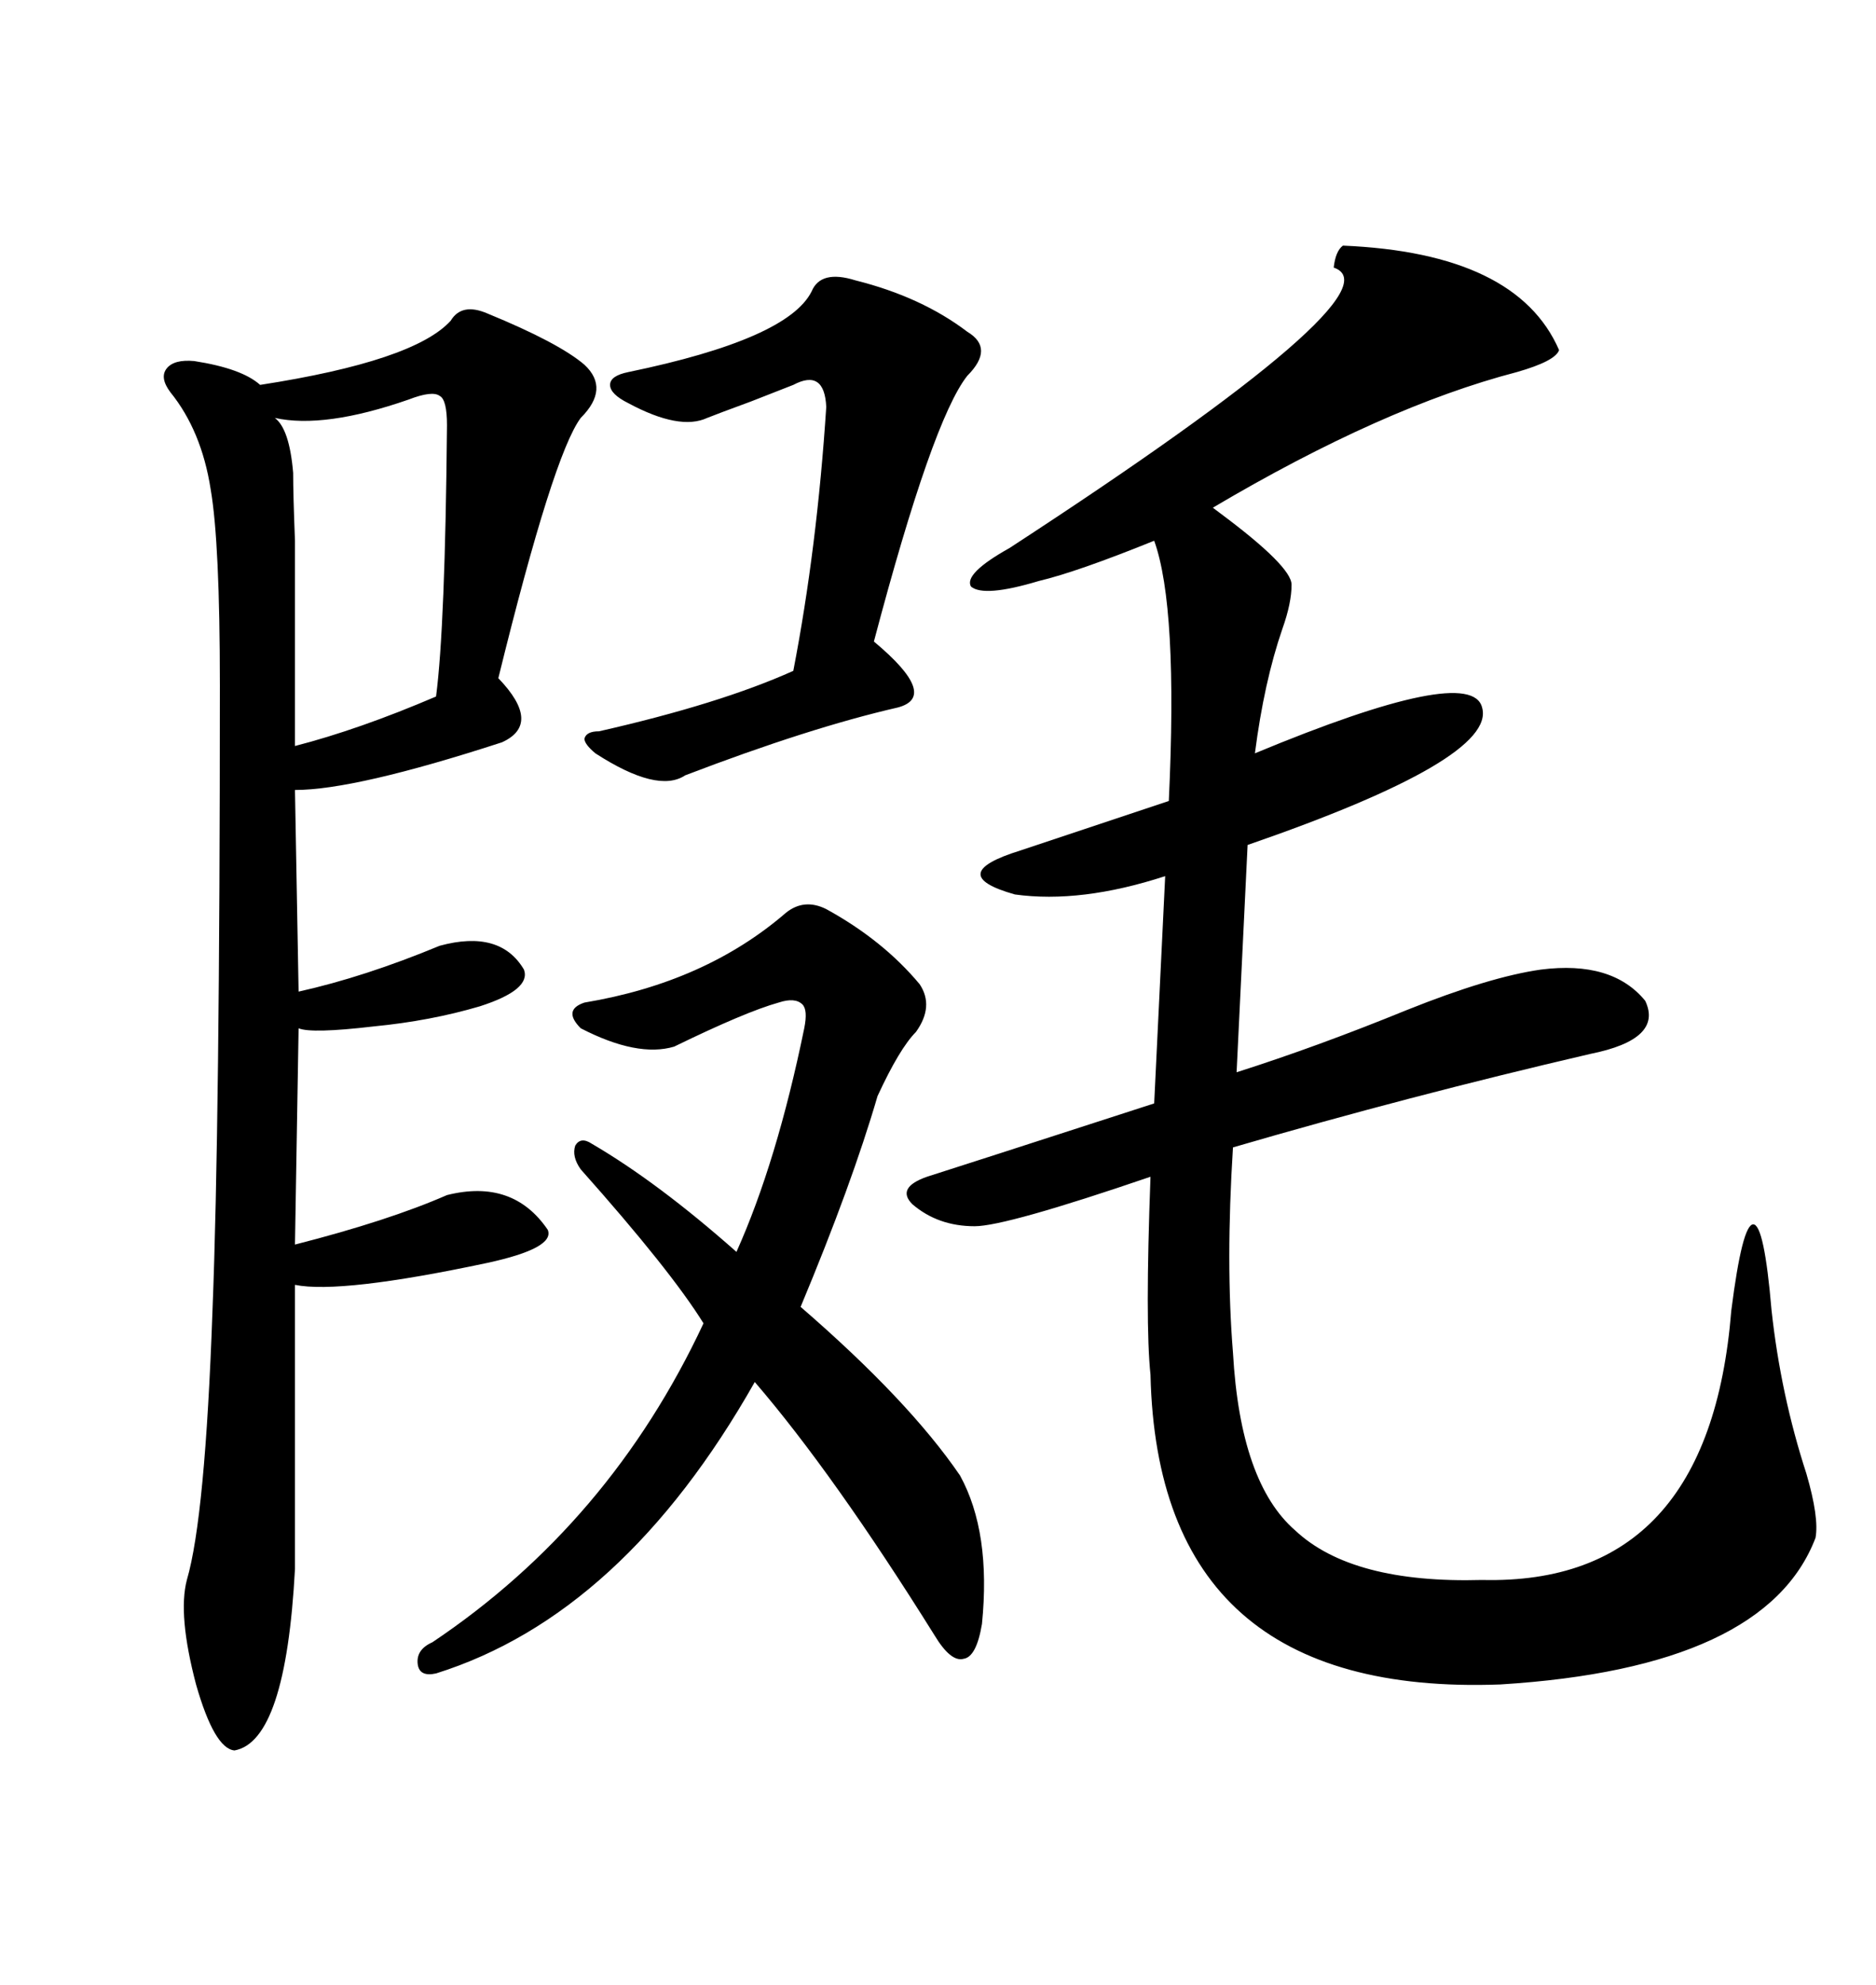 <svg xmlns="http://www.w3.org/2000/svg" xmlns:xlink="http://www.w3.org/1999/xlink" width="300" height="317.285"><path d="M214.75 39.26L214.75 39.26Q242.58 40.43 249.32 55.96L249.32 55.96Q248.73 57.71 242.58 59.47L242.58 59.47Q221.19 65.04 193.95 81.15L193.95 81.15Q193.95 81.15 195.12 82.03L195.12 82.03Q206.54 90.53 206.54 93.46L206.54 93.46Q206.54 96.39 205.08 100.49L205.08 100.49Q202.15 108.98 200.68 120.41L200.68 120.41Q235.25 106.05 237.01 113.09L237.01 113.09Q239.36 121.29 199.51 135.06L199.51 135.06L197.75 171.39Q210.64 167.29 225 161.43L225 161.43Q238.18 156.15 246.39 154.98L246.39 154.98Q257.81 153.52 263.09 159.96L263.09 159.96Q266.02 166.11 254.30 168.46L254.30 168.46Q225.29 175.20 197.17 183.40L197.17 183.40Q196.00 201.86 197.17 216.21L197.17 216.21Q198.34 237.01 207.13 244.63L207.13 244.63Q216.21 253.13 237.01 252.54L237.01 252.54Q273.34 253.42 276.86 209.47L276.86 209.47Q278.61 195.70 280.37 195.70L280.37 195.70Q282.13 195.70 283.30 209.47L283.30 209.47Q284.77 222.95 288.87 235.55L288.87 235.55Q290.92 242.58 290.33 245.80L290.33 245.80Q282.42 266.60 239.94 269.24L239.94 269.24Q185.16 271.29 183.98 219.73L183.98 219.73Q183.11 211.52 183.98 188.09L183.98 188.09Q160.84 196.00 155.86 196.00L155.86 196.00Q150 196.00 145.90 192.48L145.90 192.48Q143.26 189.84 148.24 188.09L148.24 188.09Q153.81 186.33 184.57 176.37L184.57 176.37L186.33 140.04Q172.85 144.43 162.30 142.97L162.30 142.97Q150.88 139.75 163.18 135.94L163.18 135.94Q169.34 133.89 186.91 128.03L186.91 128.03Q188.38 96.97 184.57 86.43L184.57 86.43Q172.27 91.41 166.11 92.87L166.11 92.87Q157.32 95.51 155.27 93.75L155.27 93.75Q154.10 91.70 161.43 87.60L161.43 87.60Q224.41 46.58 213.28 42.77L213.28 42.77Q213.57 40.14 214.75 39.26ZM80.27 118.65L80.27 118.65Q56.84 126.27 47.17 126.27L47.17 126.27L47.75 158.50Q58.30 156.15 70.31 151.17L70.31 151.17Q79.98 148.54 83.79 154.98L83.79 154.98Q84.96 158.20 76.76 160.84L76.76 160.84Q68.85 163.18 59.77 164.06L59.77 164.06Q49.80 165.23 47.75 164.36L47.75 164.36L47.17 198.93Q62.11 195.12 71.48 191.02L71.48 191.02Q82.03 188.38 87.60 196.58L87.60 196.58Q88.77 199.51 77.93 201.86L77.93 201.86Q54.49 206.84 47.17 205.37L47.17 205.37L47.17 250.78Q45.70 278.32 37.50 279.79L37.50 279.79Q34.28 279.49 31.35 269.24L31.35 269.24Q28.42 258.11 29.88 252.54L29.88 252.54Q32.81 242.58 33.98 209.47L33.98 209.47Q35.16 179.88 35.16 109.57L35.16 109.57Q35.16 86.72 33.69 78.22L33.69 78.22Q32.23 68.85 27.25 62.70L27.25 62.70Q25.49 60.35 26.66 58.89L26.66 58.89Q27.83 57.42 31.05 57.71L31.05 57.71Q38.67 58.89 41.60 61.52L41.60 61.52Q66.21 57.71 72.07 51.27L72.07 51.27Q73.83 48.34 77.93 50.10L77.93 50.10Q89.36 54.79 93.46 58.30L93.46 58.30Q97.56 62.11 92.87 66.80L92.87 66.80Q88.48 72.66 79.69 108.40L79.69 108.40Q86.72 115.72 80.27 118.65ZM125.68 145.90L125.68 145.90Q128.61 143.55 132.13 145.31L132.13 145.31Q141.21 150.29 147.07 157.32L147.07 157.32Q149.41 160.84 146.48 164.94L146.48 164.94Q143.85 167.58 140.33 175.20L140.33 175.20Q136.23 189.26 128.03 208.89L128.03 208.89Q145.31 223.83 153.52 235.84L153.52 235.84Q158.50 244.92 157.03 259.57L157.03 259.57Q156.15 264.84 154.10 265.14L154.10 265.14Q152.05 265.72 149.41 261.33L149.41 261.33Q133.30 235.55 120.70 220.90L120.70 220.90Q99.61 258.11 69.73 267.48L69.73 267.48Q67.09 268.07 66.80 266.02L66.80 266.02Q66.50 263.67 69.14 262.50L69.14 262.50Q97.56 243.46 112.50 211.52L112.50 211.52Q107.23 203.03 92.87 186.91L92.87 186.91Q91.41 184.86 91.99 183.11L91.99 183.11Q92.87 181.64 94.63 182.81L94.63 182.81Q105.18 188.96 117.77 200.10L117.77 200.10Q124.22 185.74 128.61 164.36L128.61 164.36Q129.20 161.43 128.32 160.55L128.32 160.55Q127.15 159.38 124.51 160.25L124.51 160.25Q119.24 161.72 107.81 167.29L107.81 167.29Q101.95 169.04 92.87 164.36L92.87 164.36Q89.94 161.43 93.46 160.25L93.46 160.25Q112.79 157.03 125.68 145.90ZM136.82 44.82L136.82 44.82Q147.36 47.46 154.69 53.03L154.69 53.03Q159.08 55.66 154.69 60.06L154.69 60.06Q149.12 67.09 139.75 102.54L139.75 102.54Q150.29 111.33 143.55 113.09L143.55 113.09Q129.49 116.31 109.57 123.93L109.57 123.93Q105.18 126.86 95.21 120.41L95.21 120.41Q93.46 118.95 93.46 118.07L93.46 118.07Q93.75 116.89 95.80 116.89L95.80 116.89Q115.14 112.50 126.86 107.23L126.86 107.23Q130.66 87.60 132.13 65.04L132.13 65.04Q131.84 58.89 126.86 61.52L126.86 61.52Q125.39 62.11 120.12 64.16L120.12 64.16Q114.55 66.21 113.09 66.80L113.09 66.80Q108.69 68.85 100.49 64.45L100.49 64.45Q97.56 62.99 97.56 61.52L97.56 61.52Q97.56 60.06 100.49 59.47L100.49 59.47Q125.98 54.20 129.79 46.58L129.79 46.58Q131.25 43.07 136.82 44.82ZM65.33 63.87L65.33 63.87Q51.86 68.55 43.95 66.80L43.95 66.80Q46.29 68.55 46.88 75.59L46.88 75.59Q46.88 79.10 47.17 86.43L47.17 86.43Q47.17 91.99 47.17 110.16L47.17 110.16L47.17 119.24Q57.42 116.60 69.73 111.33L69.73 111.33Q71.19 100.20 71.48 67.97L71.48 67.97Q71.48 63.87 70.31 63.28L70.31 63.28Q69.14 62.40 65.33 63.87Z"/></svg>